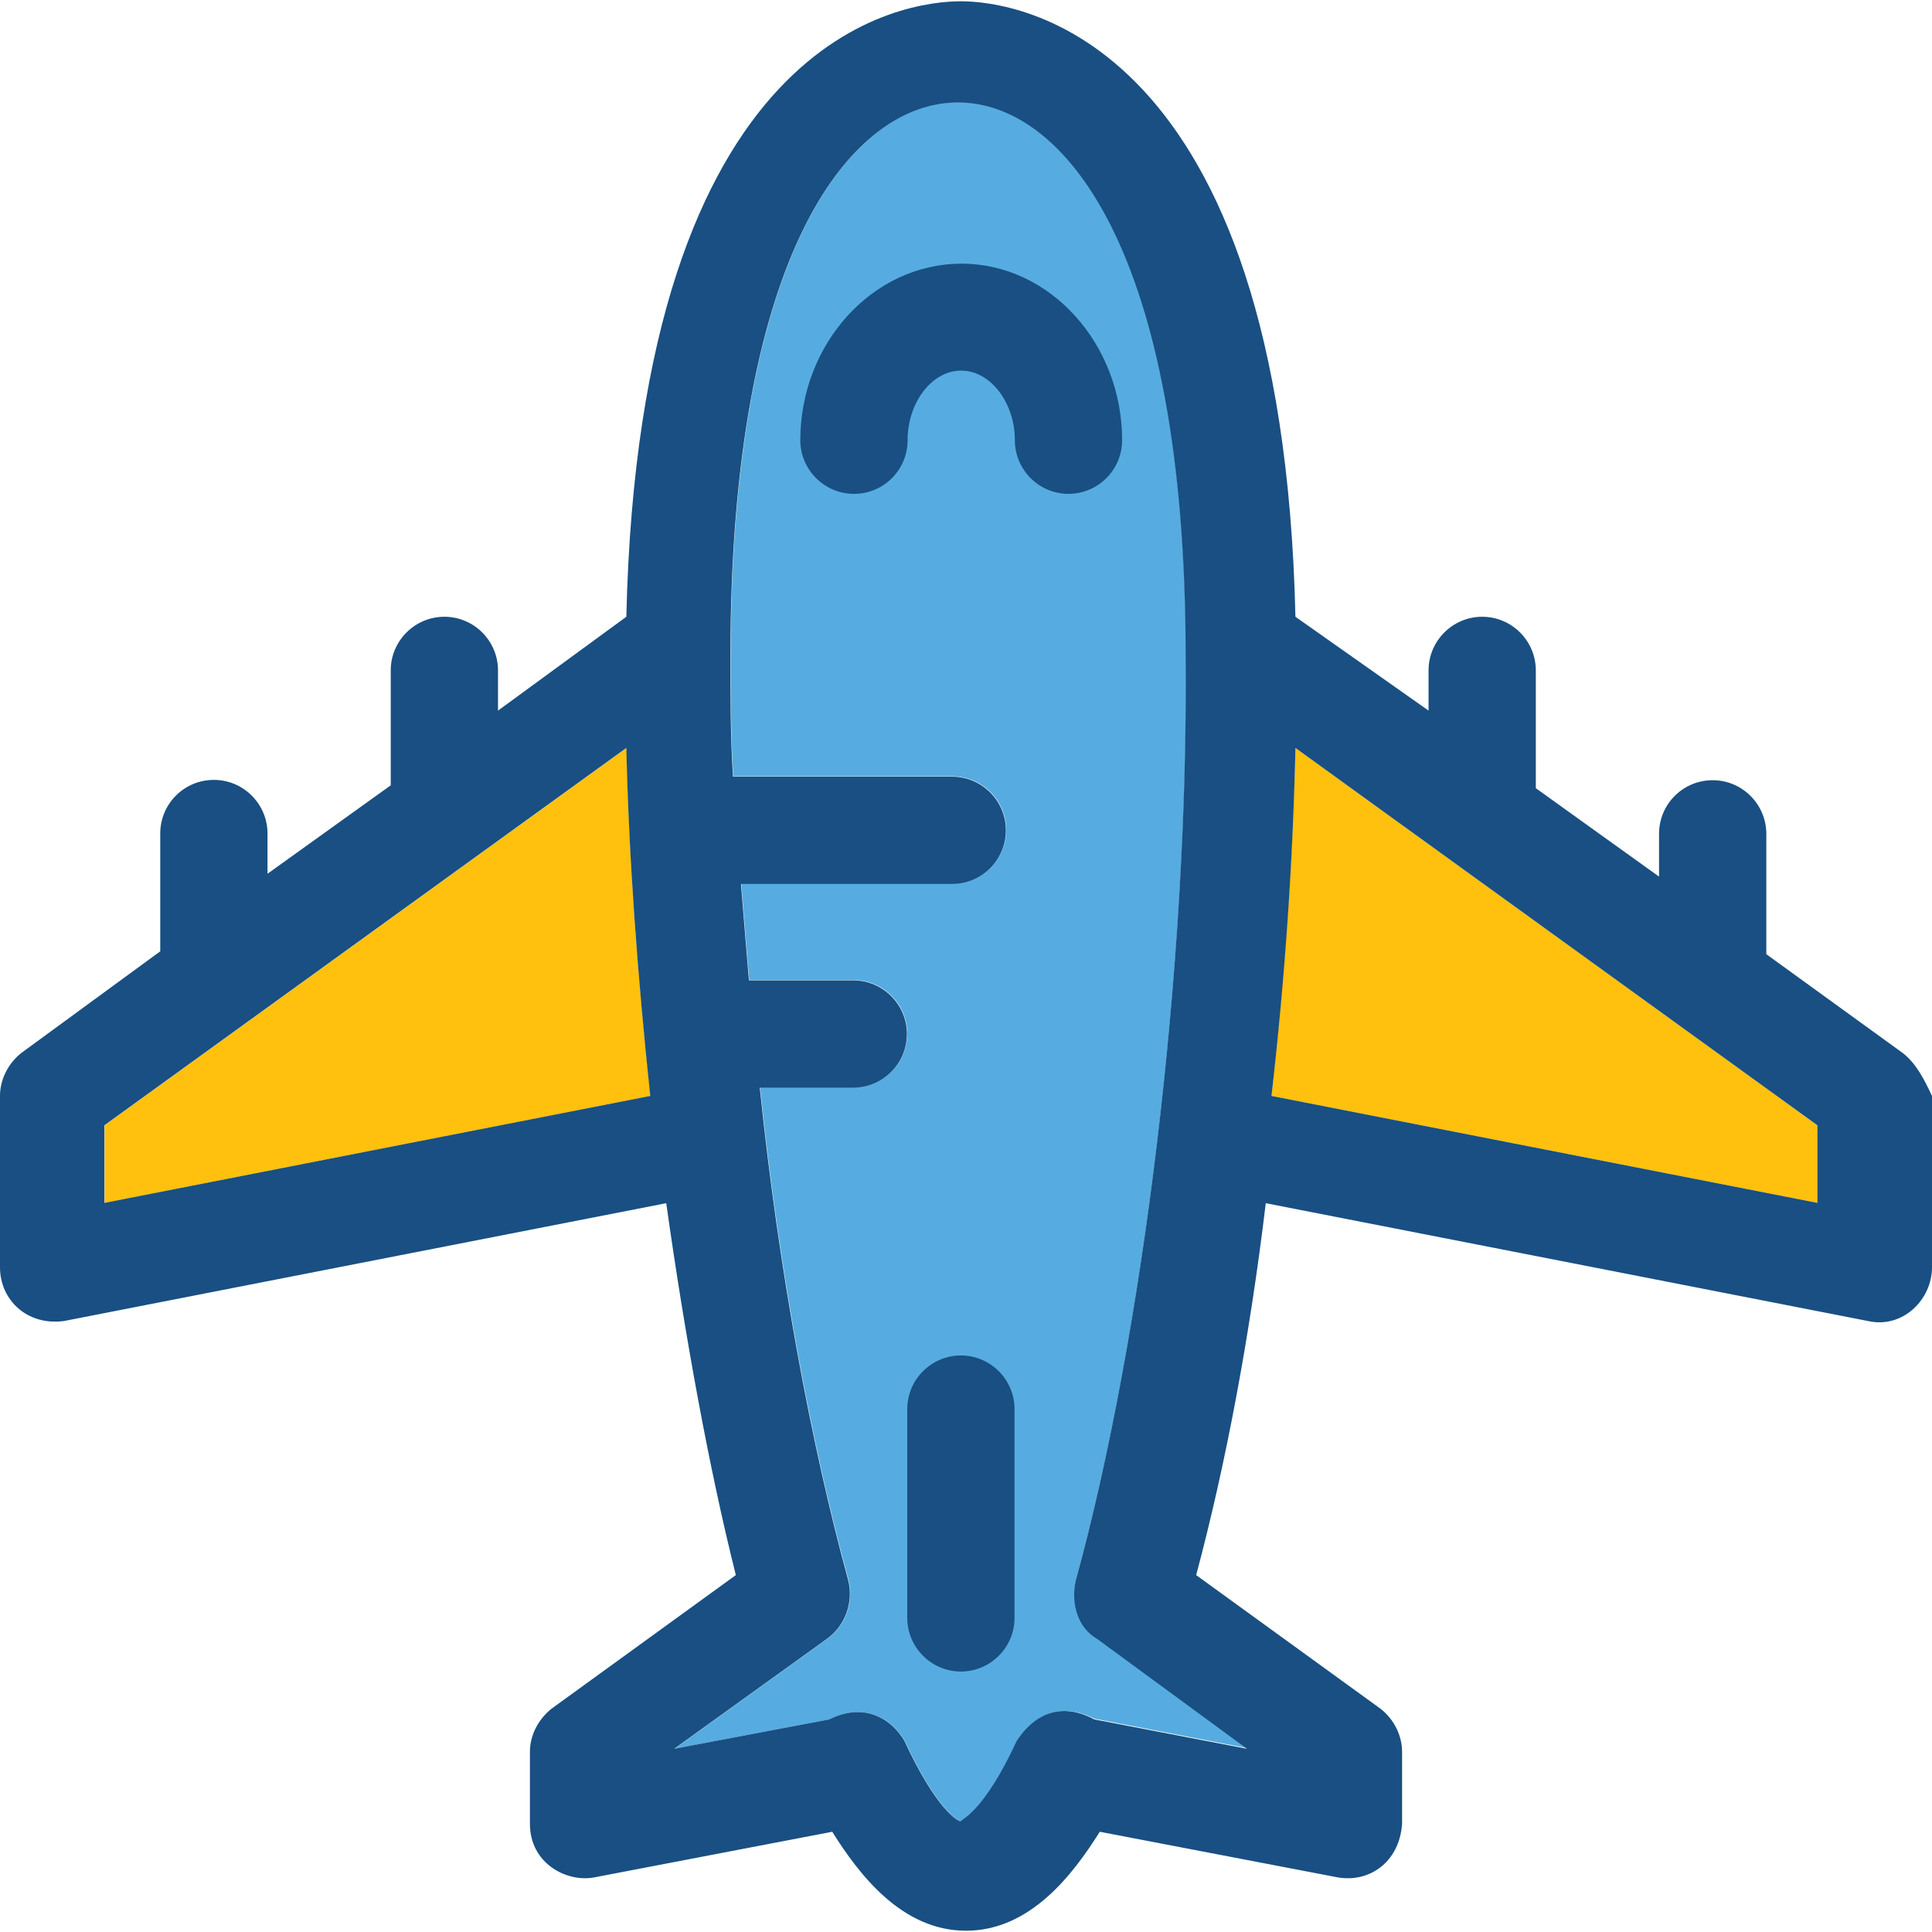 <?xml version="1.0" encoding="iso-8859-1"?>
<!-- Generator: Adobe Illustrator 19.0.0, SVG Export Plug-In . SVG Version: 6.00 Build 0)  -->
<svg version="1.1" id="Layer_1" xmlns="http://www.w3.org/2000/svg" xmlns:xlink="http://www.w3.org/1999/xlink" x="0px" y="0px"
	 viewBox="0 0 391.24 391.24" style="enable-background:new 0 0 391.24 391.24;" xml:space="preserve">
<path style="fill:#FFC10D;" d="M131.749,221.931L21.204,243.588v-15.709l105.697-76.412
	C127.354,173.705,129.034,196.978,131.749,221.931z"/>
<path style="fill:#56ACE0;" d="M205.964,352.517c-6.529,14.093-10.861,15.709-11.378,16.291c-0.517,0-4.848-2.198-11.378-16.291
	c-2.198-3.814-7.564-8.145-15.192-4.331l-31.418,5.947l30.901-22.238c3.814-2.715,5.43-7.564,4.331-11.96
	c-7.564-27.669-14.093-62.901-17.907-99.749h18.941c5.947,0,10.861-4.848,10.861-10.861c0-5.947-4.848-10.861-10.861-10.861h-21.139
	c-0.517-6.529-1.099-12.994-1.616-19.523h42.796c5.947,0,10.861-4.848,10.861-10.861c0-5.947-4.848-10.861-10.861-10.861h-44.412
	c-0.517-8.145-0.517-16.291-0.517-24.372c0-82.941,24.954-112.162,46.093-112.162s46.093,29.285,46.093,112.162
	c0.517,62.901-8.663,137.632-22.238,186.958c-1.099,4.848,0.517,9.762,4.331,11.96l30.319,22.238l-30.901-5.947
	C220.574,347.669,212.493,342.756,205.964,352.517z"/>
<path style="fill:#FFC10D;" d="M368.032,243.588v-15.709l-105.697-76.412c-0.517,22.238-2.198,46.093-4.849,70.465L368.032,243.588z
	"/>
<g>
	<path style="fill:#194F82;" d="M162.069,89.147c0,5.947,4.848,10.861,10.861,10.861s10.861-4.848,10.861-10.861
		c0-7.564,4.848-14.093,10.861-14.093c5.947,0,10.861,6.529,10.861,14.093c0,5.947,4.848,10.861,10.861,10.861
		c5.947,0,10.861-4.848,10.861-10.861c0-19.523-14.61-35.749-32.517-35.749C176.679,53.398,162.069,69.624,162.069,89.147z"/>
	<path style="fill:#194F82;" d="M194.586,274.489c-5.947,0-10.861,4.848-10.861,10.861v42.279c0,5.948,4.848,10.861,10.861,10.861
		c5.947,0,10.861-4.849,10.861-10.861v-42.279C205.446,279.337,200.533,274.489,194.586,274.489z"/>
	<path style="fill:#194F82;" d="M385.358,213.269l-27.669-20.04v-24.372c0-5.947-4.848-10.861-10.861-10.861
		s-10.861,4.848-10.861,10.861v8.663l-24.954-17.907v-23.855c0-5.947-4.849-10.861-10.861-10.861
		c-5.947,0-10.861,4.848-10.861,10.861v8.145l-26.958-19.006C259.62,6.723,205.446,0.259,194.586,0.259
		s-65.034,5.947-67.749,124.638l-25.988,19.006v-8.145c0-5.947-4.848-10.861-10.861-10.861c-5.947,0-10.861,4.848-10.861,10.861
		v23.273l-24.954,17.907v-8.145c0-5.947-4.848-10.861-10.861-10.861s-10.861,4.848-10.861,10.861v23.855L4.267,213.269
		C1.616,215.402,0,218.634,0,221.931v34.715c0,6.529,5.43,11.895,12.994,10.861l121.923-23.855
		c3.814,27.087,8.663,53.657,14.093,75.313l-37.366,27.087c-2.715,2.198-4.331,5.43-4.331,8.663v14.61
		c0,8.145,7.564,11.895,12.994,10.861l48.226-9.244c5.43,8.663,14.093,20.04,27.087,20.04s21.657-11.378,27.087-20.04l48.226,9.244
		c6.529,1.099,12.477-3.232,12.994-10.861v-14.61c0-3.232-1.616-6.529-4.331-8.663l-37.366-27.087
		c5.947-22.238,10.861-48.226,14.093-75.313l121.923,23.855c7.046,1.616,12.994-4.331,12.994-10.861v-34.715
		C389.689,218.634,388.073,215.402,385.358,213.269z M21.139,243.588v-15.709l105.697-76.412
		c0.517,22.238,2.198,45.511,4.848,70.465L21.139,243.588z M217.859,320C217.859,320.582,217.859,320.582,217.859,320
		c-1.099,4.848,0.517,9.762,4.331,11.895l30.319,22.238l-30.901-5.947c-1.099-0.517-9.244-5.43-15.709,4.331
		c-6.529,14.093-10.861,15.709-11.378,16.291c-0.517,0-4.848-2.198-11.378-16.291c-2.198-3.814-7.564-8.145-15.192-4.331
		l-31.418,5.947l30.901-22.238c3.814-2.715,5.43-7.564,4.331-11.895c-7.564-27.669-14.093-62.836-17.907-99.749H172.8
		c5.947,0,10.861-4.848,10.861-10.861c0-5.947-4.848-10.861-10.861-10.861h-21.139c-0.517-6.529-1.099-12.994-1.616-19.523h42.796
		c5.947,0,10.861-4.848,10.861-10.861c0-5.947-4.848-10.861-10.861-10.861h-44.412c-0.517-8.145-0.517-16.291-0.517-24.372
		c0-82.941,24.954-112.162,46.093-112.162s46.093,29.285,46.093,112.162C240.679,195.879,231.434,270.675,217.859,320z
		 M368.032,243.588l-110.545-21.657c2.715-23.855,4.331-47.127,4.849-70.465l105.697,76.412V243.588z"/>
</g>
<g>
</g>
<g>
</g>
<g>
</g>
<g>
</g>
<g>
</g>
<g>
</g>
<g>
</g>
<g>
</g>
<g>
</g>
<g>
</g>
<g>
</g>
<g>
</g>
<g>
</g>
<g>
</g>
<g>
</g>
</svg>
